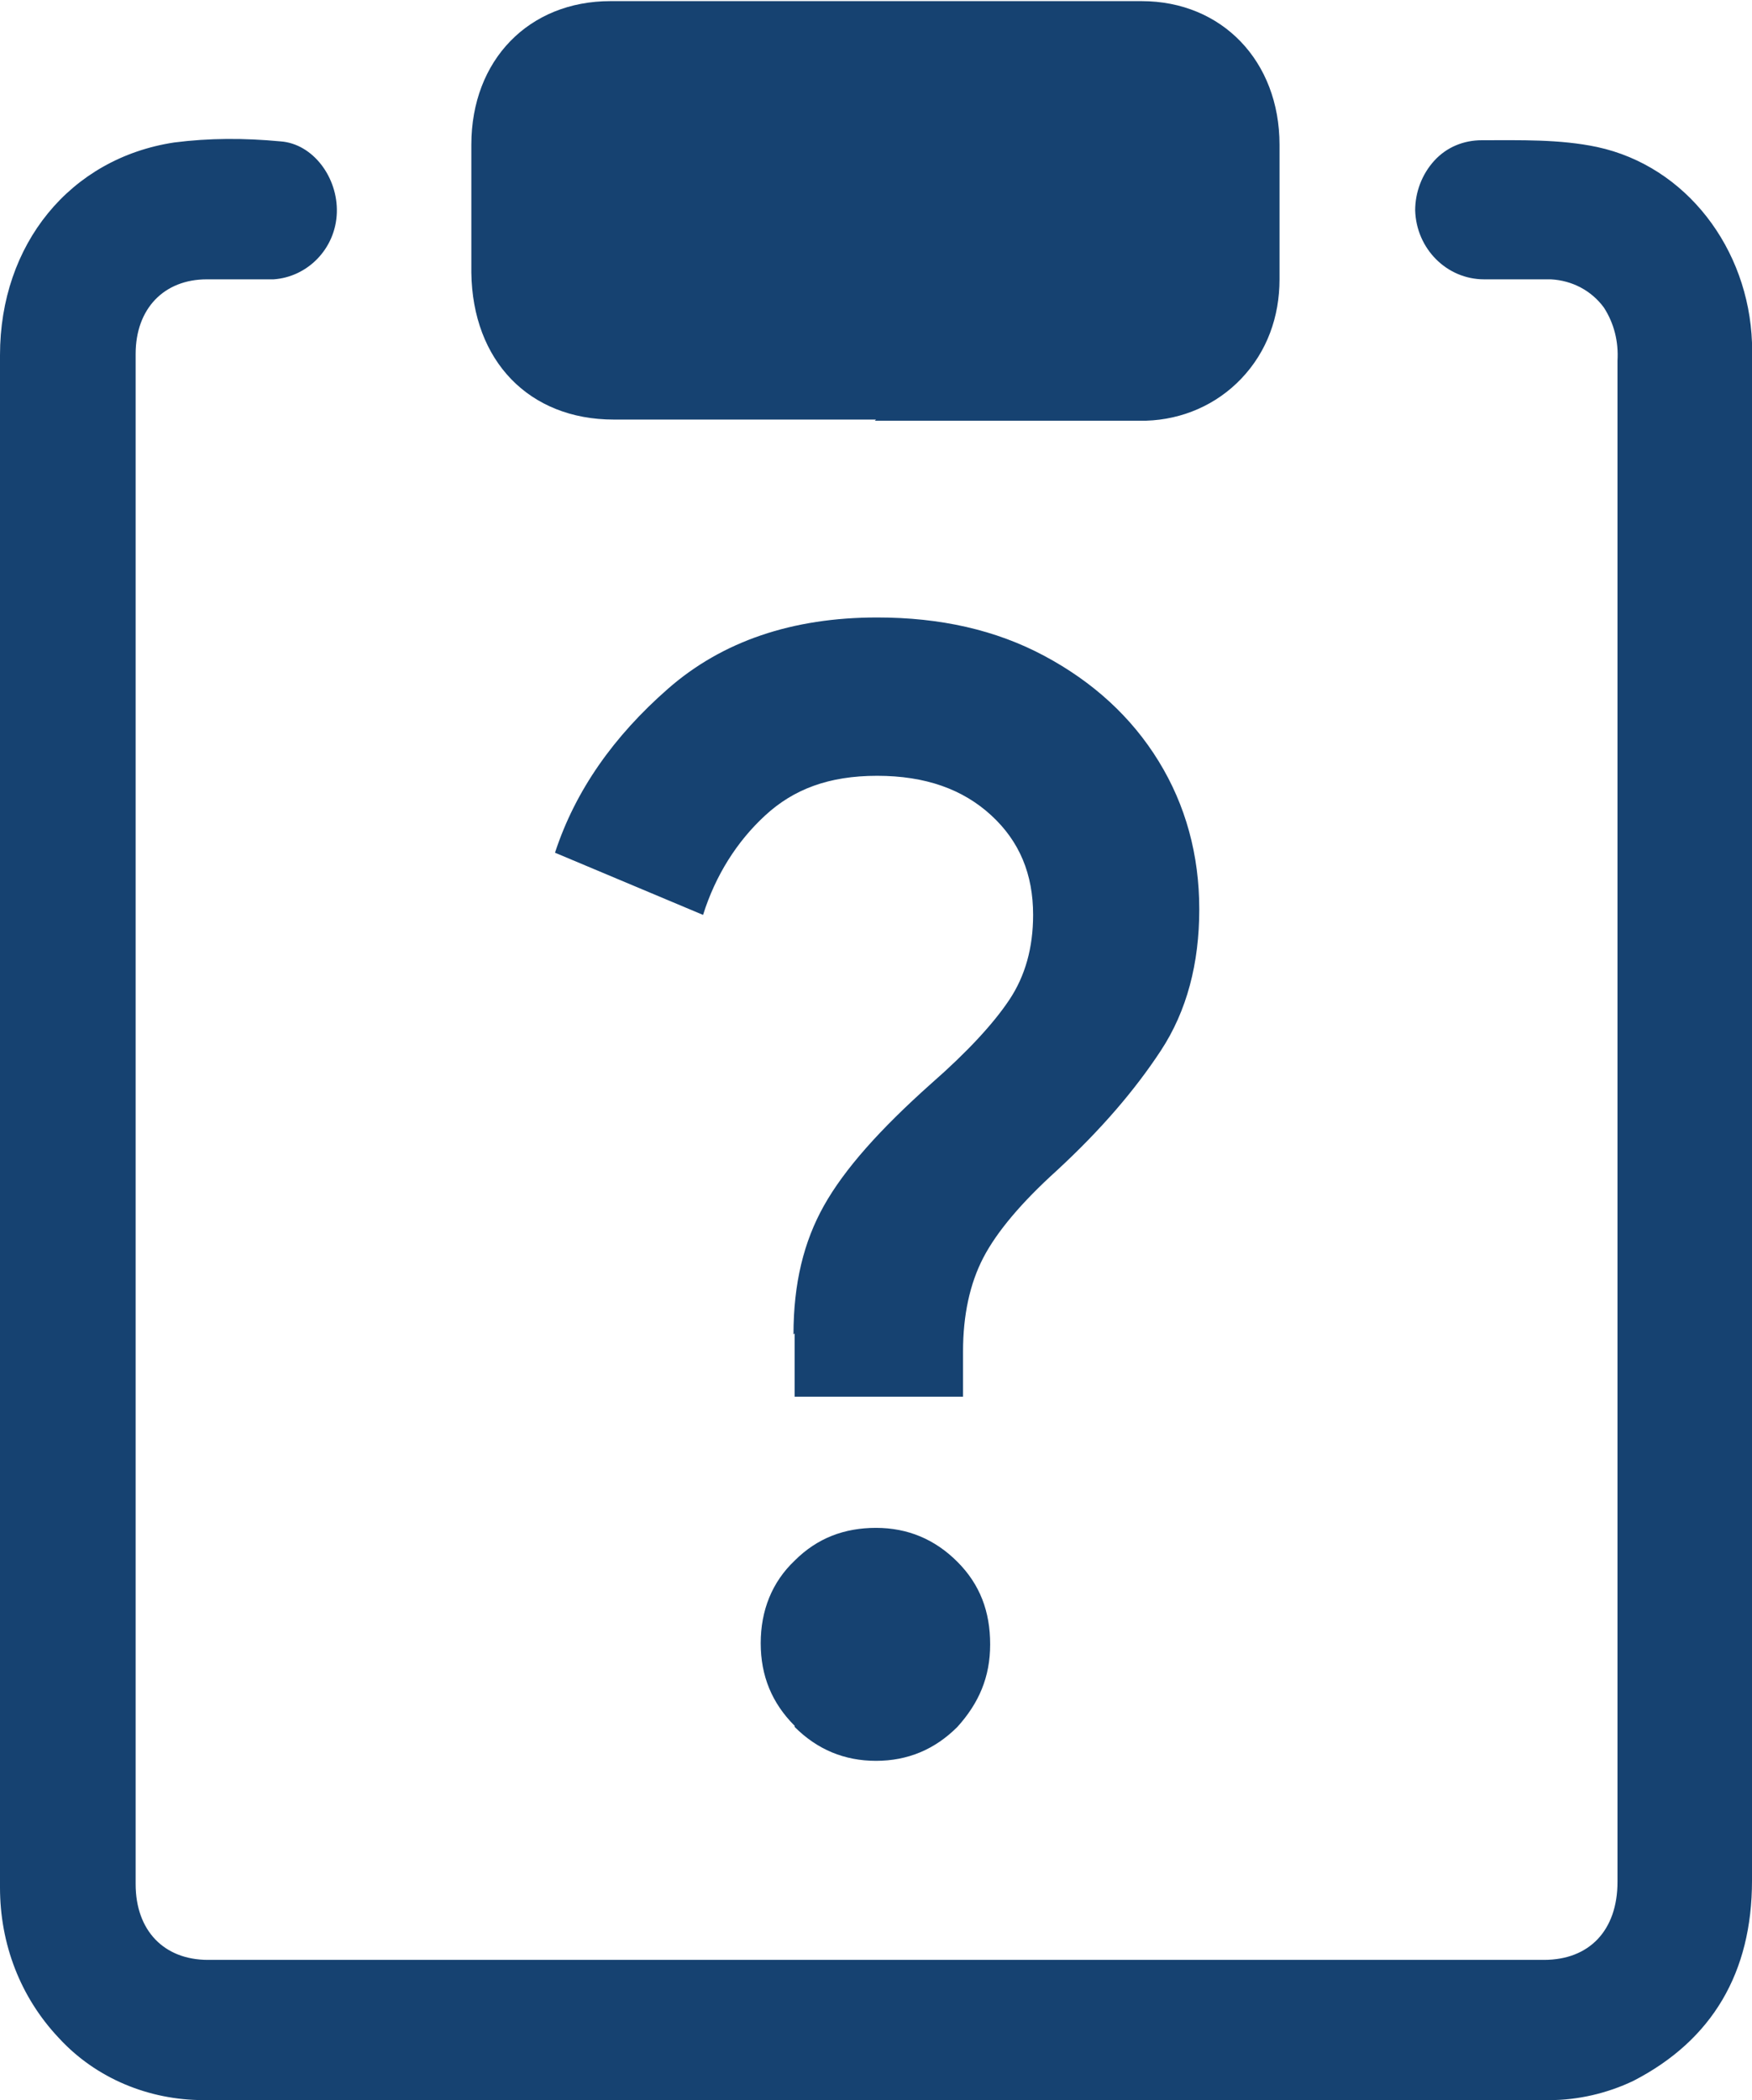<?xml version="1.0" encoding="UTF-8"?>
<svg id="_图层_2" data-name="图层 2" xmlns="http://www.w3.org/2000/svg" viewBox="0 0 15.5 18.57">
  <defs>
    <style>
      .cls-1 {
        fill: #164271;
      }
    </style>
  </defs>
  <g id="_图层_1-2" data-name="图层 1">
    <g>
      <path class="cls-1" d="M0,9.9V3.14C0,2.16,.62,1.4,1.54,1.26c.31-.04,.62-.04,.94-.01,.29,.02,.51,.32,.5,.63-.01,.32-.26,.57-.56,.59-.2,0-.4,0-.59,0-.38,0-.63,.26-.63,.66v13.53c0,.41,.25,.67,.64,.67H13.66c.4,0,.65-.26,.65-.69V3.19c.01-.17-.03-.33-.12-.47-.11-.15-.28-.24-.47-.25-.2,0-.4,0-.59,0-.33,0-.6-.27-.61-.61,0-.16,.06-.32,.17-.44,.11-.12,.26-.18,.42-.18,.34,0,.69-.01,1.02,.06,.79,.17,1.34,.9,1.37,1.73v.14s0,13.46,0,13.46c0,.81-.35,1.41-1.05,1.77-.23,.11-.49,.17-.74,.17H1.8c-.48,0-.95-.19-1.28-.55C.18,17.66,0,17.19,0,16.69v-6.79Z"/>
      <path class="cls-1" d="M7.75,3.71h-2.32c-.75,0-1.25-.52-1.26-1.3,0-.38,0-.75,0-1.13,0-.75,.51-1.27,1.23-1.27h4.7c.71,0,1.22,.53,1.22,1.27,0,.4,0,.8,0,1.19,0,.33-.11,.64-.34,.88-.22,.23-.52,.36-.84,.37-.8,0-1.6,0-2.4,0h0Z"/>
      <path class="cls-1" d="M7.02,11.8c0-.45,.09-.82,.27-1.14s.49-.67,.95-1.08c.32-.28,.55-.53,.69-.74,.14-.21,.21-.46,.21-.75,0-.36-.12-.65-.37-.88s-.58-.35-1.01-.35-.74,.12-.99,.35c-.25,.23-.44,.53-.55,.88l-1.31-.55c.18-.55,.52-1.03,1-1.45,.48-.42,1.1-.63,1.85-.63,.56,0,1.05,.11,1.48,.34,.43,.23,.77,.54,1.01,.93,.24,.39,.36,.83,.36,1.31s-.11,.9-.34,1.25c-.23,.35-.53,.7-.92,1.06-.31,.28-.53,.54-.65,.77s-.18,.51-.18,.83v.4h-1.49v-.56Zm.01,3.46c-.2-.2-.3-.44-.3-.73s.1-.54,.3-.73c.2-.2,.44-.29,.72-.29s.52,.1,.72,.3c.2,.2,.29,.44,.29,.73s-.1,.52-.29,.73c-.2,.2-.44,.3-.72,.3s-.52-.1-.72-.3Z"/>
    </g>
  </g>
</svg>